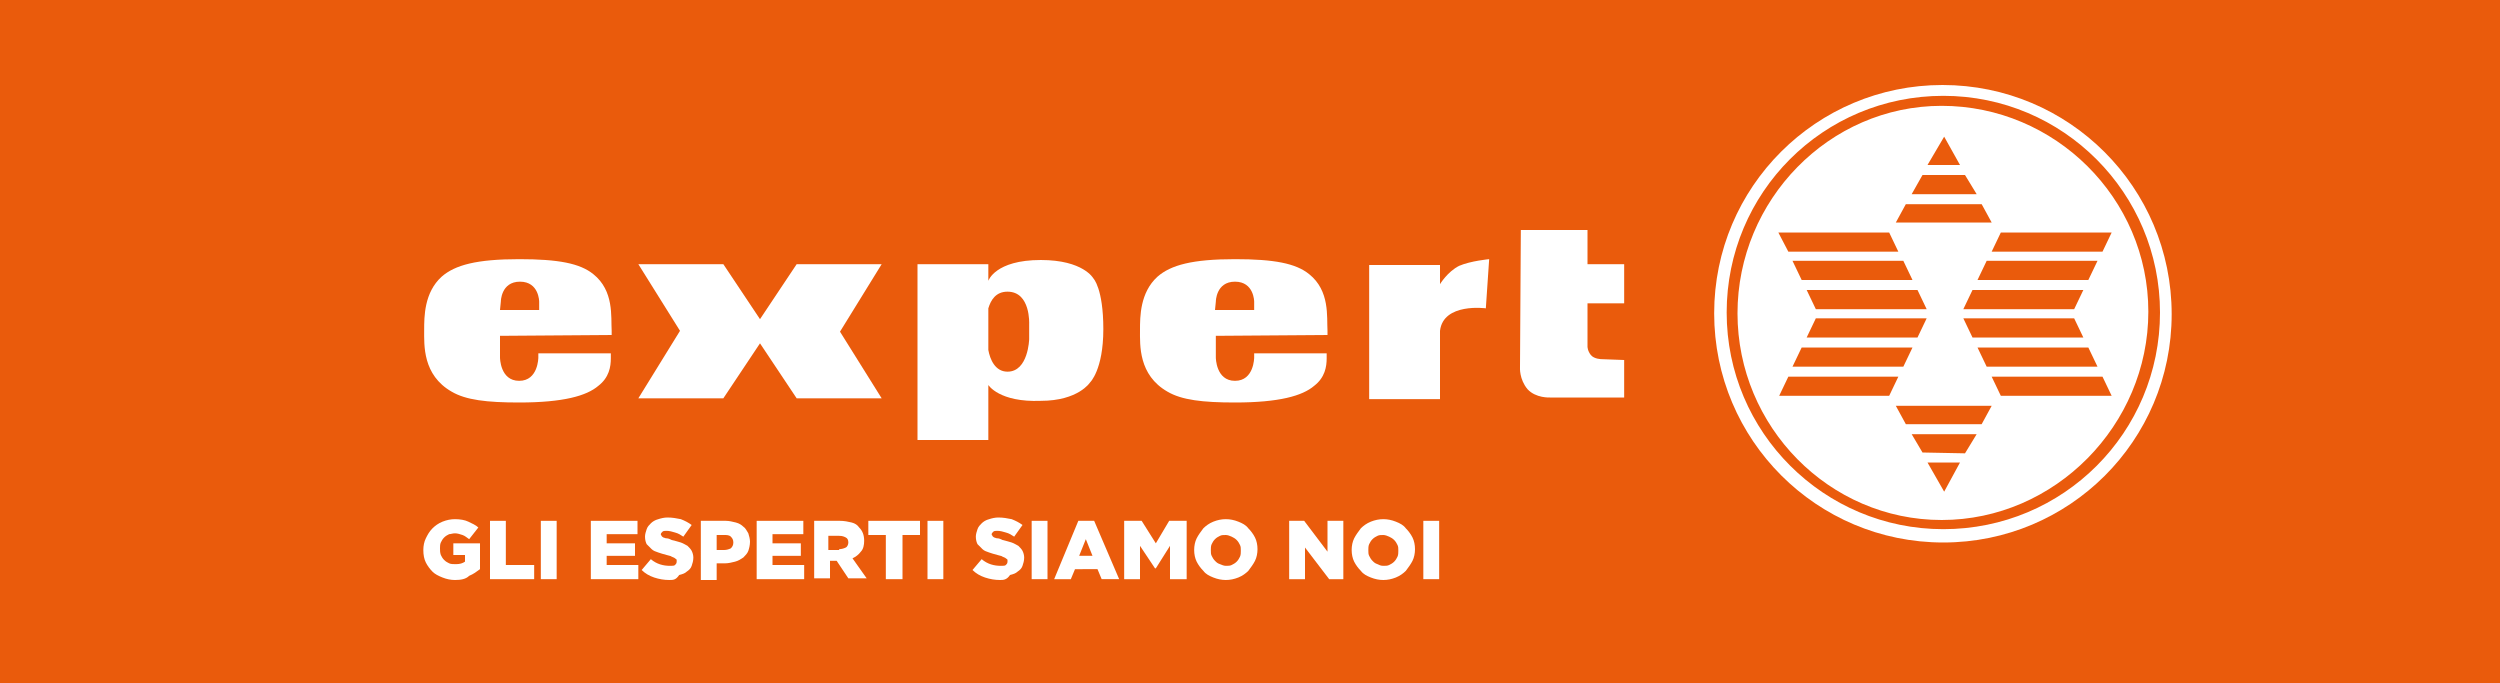 <svg xmlns="http://www.w3.org/2000/svg" xmlns:xlink="http://www.w3.org/1999/xlink" id="Layer_1" x="0px" y="0px" viewBox="0 0 300 82" style="enable-background:new 0 0 300 82;" xml:space="preserve"><rect x="0" y="0" width="300" height="82" fill="#333333" stroke="none"/><style type="text/css">	.st0{clip-path:url(#SVGID_00000122710484512433464050000001868331295841503125_);fill:#EA5B0C;}	.st1{clip-path:url(#SVGID_00000122710484512433464050000001868331295841503125_);}			.st2{clip-path:url(#SVGID_00000165940632614295609470000017816086930779147431_);fill-rule:evenodd;clip-rule:evenodd;fill:#FFFFFF;}			.st3{clip-path:url(#SVGID_00000165940632614295609470000017816086930779147431_);fill-rule:evenodd;clip-rule:evenodd;fill:#EA5B0C;}	.st4{clip-path:url(#SVGID_00000165940632614295609470000017816086930779147431_);fill:#FFFFFF;}</style><g>	<g>		<defs>			<rect id="SVGID_1_" x="0" y="-64.6" width="300" height="212.1"></rect>		</defs>		<clipPath id="SVGID_00000114045109161008928670000018293650951731115949_">			<use xlink:href="#SVGID_1_" style="overflow:visible;"></use>		</clipPath>					<rect x="0" y="-64.6" style="clip-path:url(#SVGID_00000114045109161008928670000018293650951731115949_);fill:#EA5B0C;" width="300" height="212.1"></rect>		<g style="clip-path:url(#SVGID_00000114045109161008928670000018293650951731115949_);">			<defs>				<rect id="SVGID_00000157303270090189681790000007685277995358032282_" x="0" y="-64.6" width="300" height="212.1"></rect>			</defs>			<clipPath id="SVGID_00000078047230983634843000000006684316034506760856_">				<use xlink:href="#SVGID_00000157303270090189681790000007685277995358032282_" style="overflow:visible;"></use>			</clipPath>							<path style="clip-path:url(#SVGID_00000078047230983634843000000006684316034506760856_);fill-rule:evenodd;clip-rule:evenodd;fill:#FFFFFF;" d="    M205.7,37.6c0-15.2,12.3-27.4,27.4-27.4c15.2,0,27.5,12.3,27.5,27.5c0,15.2-12.3,27.4-27.4,27.4C218,65.1,205.7,52.8,205.7,37.6"></path>							<polygon style="clip-path:url(#SVGID_00000078047230983634843000000006684316034506760856_);fill-rule:evenodd;clip-rule:evenodd;fill:#EA5B0C;" points="    213.4,27.9 226.7,27.9 227.8,30.2 214.6,30.2    "></polygon>							<polygon style="clip-path:url(#SVGID_00000078047230983634843000000006684316034506760856_);fill-rule:evenodd;clip-rule:evenodd;fill:#EA5B0C;" points="    215.1,31.3 228.4,31.3 229.5,33.6 216.2,33.6    "></polygon>							<polygon style="clip-path:url(#SVGID_00000078047230983634843000000006684316034506760856_);fill-rule:evenodd;clip-rule:evenodd;fill:#EA5B0C;" points="    216.8,34.8 230.1,34.8 231.2,37.1 217.9,37.1    "></polygon>							<polygon style="clip-path:url(#SVGID_00000078047230983634843000000006684316034506760856_);fill-rule:evenodd;clip-rule:evenodd;fill:#EA5B0C;" points="    253.4,27.9 252.3,30.2 239,30.2 240.1,27.9    "></polygon>							<polygon style="clip-path:url(#SVGID_00000078047230983634843000000006684316034506760856_);fill-rule:evenodd;clip-rule:evenodd;fill:#EA5B0C;" points="    251.7,31.3 250.6,33.6 237.3,33.6 238.4,31.3    "></polygon>							<polygon style="clip-path:url(#SVGID_00000078047230983634843000000006684316034506760856_);fill-rule:evenodd;clip-rule:evenodd;fill:#EA5B0C;" points="    250,34.8 248.9,37.1 235.6,37.1 236.7,34.8    "></polygon>							<polygon style="clip-path:url(#SVGID_00000078047230983634843000000006684316034506760856_);fill-rule:evenodd;clip-rule:evenodd;fill:#EA5B0C;" points="    231.3,19.8 233.3,16.4 235.2,19.8    "></polygon>							<polygon style="clip-path:url(#SVGID_00000078047230983634843000000006684316034506760856_);fill-rule:evenodd;clip-rule:evenodd;fill:#EA5B0C;" points="    237.8,24.5 239,26.7 227.5,26.7 228.7,24.5    "></polygon>							<polygon style="clip-path:url(#SVGID_00000078047230983634843000000006684316034506760856_);fill-rule:evenodd;clip-rule:evenodd;fill:#EA5B0C;" points="    237.2,23.3 229.4,23.3 230.7,21 235.8,21    "></polygon>							<polygon style="clip-path:url(#SVGID_00000078047230983634843000000006684316034506760856_);fill-rule:evenodd;clip-rule:evenodd;fill:#EA5B0C;" points="    213.5,47.5 214.6,45.2 227.8,45.2 226.7,47.5    "></polygon>							<polygon style="clip-path:url(#SVGID_00000078047230983634843000000006684316034506760856_);fill-rule:evenodd;clip-rule:evenodd;fill:#EA5B0C;" points="    215.1,44 216.2,41.7 229.5,41.7 228.4,44    "></polygon>							<polygon style="clip-path:url(#SVGID_00000078047230983634843000000006684316034506760856_);fill-rule:evenodd;clip-rule:evenodd;fill:#EA5B0C;" points="    216.8,40.5 217.9,38.2 231.2,38.2 230.1,40.5    "></polygon>							<polygon style="clip-path:url(#SVGID_00000078047230983634843000000006684316034506760856_);fill-rule:evenodd;clip-rule:evenodd;fill:#EA5B0C;" points="    253.4,47.5 240.1,47.5 239,45.2 252.3,45.2    "></polygon>							<polygon style="clip-path:url(#SVGID_00000078047230983634843000000006684316034506760856_);fill-rule:evenodd;clip-rule:evenodd;fill:#EA5B0C;" points="    251.7,44 238.4,44 237.3,41.7 250.6,41.7    "></polygon>							<polygon style="clip-path:url(#SVGID_00000078047230983634843000000006684316034506760856_);fill-rule:evenodd;clip-rule:evenodd;fill:#EA5B0C;" points="    250,40.5 236.7,40.5 235.6,38.2 248.9,38.2    "></polygon>							<polygon style="clip-path:url(#SVGID_00000078047230983634843000000006684316034506760856_);fill-rule:evenodd;clip-rule:evenodd;fill:#EA5B0C;" points="    231.3,55.5 235.2,55.5 233.3,59    "></polygon>							<polygon style="clip-path:url(#SVGID_00000078047230983634843000000006684316034506760856_);fill-rule:evenodd;clip-rule:evenodd;fill:#EA5B0C;" points="    237.8,50.9 228.7,50.9 227.5,48.7 239,48.7    "></polygon>							<polygon style="clip-path:url(#SVGID_00000078047230983634843000000006684316034506760856_);fill-rule:evenodd;clip-rule:evenodd;fill:#EA5B0C;" points="    237.2,52.1 235.8,54.4 230.7,54.3 229.4,52.1    "></polygon>							<path style="clip-path:url(#SVGID_00000078047230983634843000000006684316034506760856_);fill-rule:evenodd;clip-rule:evenodd;fill:#EA5B0C;" d="    M207.2,37.5c0-14.4,11.6-26,26-26c14.4,0,26,11.7,26,26c0,14.4-11.6,26-26,26C218.9,63.5,207.2,51.9,207.2,37.5 M208.5,37.6    c0,13.6,11,24.8,24.5,24.8c13.6,0,24.8-11.4,24.8-25c0-13.6-11.2-24.7-24.8-24.7C219.5,12.7,208.5,24,208.5,37.6"></path>							<path style="clip-path:url(#SVGID_00000078047230983634843000000006684316034506760856_);fill-rule:evenodd;clip-rule:evenodd;fill:#FFFFFF;" d="    M182.5,27.6l8,0l0,4.1l4.4,0l0,4.7l-4.4,0l0,5.2c0,0,0,0.5,0.4,1c0.4,0.5,1.3,0.5,1.3,0.5l2.7,0.1l0,4.5l-8.9,0    c0,0-1.7,0.1-2.7-1c-1-1.2-0.9-2.6-0.9-2.6L182.5,27.6z"></path>							<path style="clip-path:url(#SVGID_00000078047230983634843000000006684316034506760856_);fill-rule:evenodd;clip-rule:evenodd;fill:#FFFFFF;" d="    M60,37.2l4.7,0l0-1c0,0,0-2.4-2.3-2.4c-2.3,0-2.3,2.4-2.3,2.4L60,37.2z M60,40.3l0,2.6c0,0,0,2.8,2.3,2.8c2.3,0,2.3-2.8,2.3-2.8    l0-0.5l8.7,0l0,0.6c0,1-0.2,2.3-1.5,3.3c-1.4,1.2-4.2,2-9.5,2c-3.9,0-6.4-0.3-8.1-1.3c-3.5-2-3.3-5.6-3.3-7.4    c0-1.6,0-4.5,2.1-6.4c1.6-1.4,4.2-2.1,9.3-2.1c4.7,0,7.3,0.5,8.9,1.8c2.5,2,2.1,5.1,2.2,6.8l0,0.5L60,40.3z"></path>							<polygon style="clip-path:url(#SVGID_00000078047230983634843000000006684316034506760856_);fill-rule:evenodd;clip-rule:evenodd;fill:#FFFFFF;" points="    91.2,38.3 95.6,31.7 105.8,31.7 100.8,39.8 105.8,47.8 95.6,47.8 91.2,41.2 86.8,47.8 76.6,47.8 81.6,39.7 76.6,31.7 86.8,31.7        "></polygon>							<path style="clip-path:url(#SVGID_00000078047230983634843000000006684316034506760856_);fill-rule:evenodd;clip-rule:evenodd;fill:#FFFFFF;" d="    M118.6,42c0.2,1.1,0.8,2.6,2.3,2.6c2.5,0,2.6-3.9,2.6-3.9l0-1.8c0,0,0.2-3.9-2.6-3.9c-1.4,0-2,1-2.3,2L118.6,42z M118.6,46.2    l0,6.6l-8.5,0l0-21.1l8.5,0l0,2c0,0,0.8-2.5,6.3-2.5c5.1,0,6.3,2.2,6.3,2.2s1.2,1.2,1.2,6.1c0,4.9-1.6,6.4-1.6,6.4    s-1.4,2.2-5.9,2.2C119.9,48.3,118.6,46.2,118.6,46.2"></path>							<path style="clip-path:url(#SVGID_00000078047230983634843000000006684316034506760856_);fill-rule:evenodd;clip-rule:evenodd;fill:#FFFFFF;" d="    M145.8,37.2l4.7,0l0-1c0,0,0-2.4-2.3-2.4c-2.3,0-2.3,2.4-2.3,2.4L145.8,37.2z M145.9,40.3l0,2.6c0,0,0,2.8,2.3,2.8    c2.3,0,2.3-2.8,2.3-2.8l0-0.5l8.7,0l0,0.6c0,1-0.2,2.3-1.5,3.3c-1.4,1.2-4.2,2-9.5,2c-3.9,0-6.4-0.3-8.1-1.3    c-3.5-2-3.3-5.6-3.3-7.4c0-1.6,0-4.5,2.1-6.4c1.6-1.4,4.2-2.1,9.3-2.1c4.7,0,7.3,0.5,8.9,1.8c2.5,2,2.1,5.1,2.2,6.8l0,0.5    L145.9,40.3z"></path>							<path style="clip-path:url(#SVGID_00000078047230983634843000000006684316034506760856_);fill-rule:evenodd;clip-rule:evenodd;fill:#FFFFFF;" d="    M172.8,39.7l0,8.2l-8.5,0l0-16.1l8.5,0l0,2.3c0,0,0.9-1.5,2.3-2.2c1.4-0.6,3.6-0.8,3.6-0.8l-0.4,5.9    C178.3,37,173.2,36.3,172.8,39.7"></path>			<path style="clip-path:url(#SVGID_00000078047230983634843000000006684316034506760856_);fill:#FFFFFF;" d="M54.6,69.6    c-0.5,0-1-0.1-1.5-0.3c-0.5-0.2-0.9-0.4-1.2-0.7c-0.3-0.3-0.6-0.7-0.8-1.1c-0.2-0.4-0.3-0.9-0.3-1.5v0c0-0.5,0.1-1,0.3-1.4    c0.2-0.4,0.4-0.8,0.8-1.2c0.3-0.3,0.7-0.6,1.2-0.8c0.5-0.2,1-0.3,1.5-0.3c0.6,0,1.2,0.1,1.6,0.3c0.4,0.2,0.9,0.4,1.2,0.7    l-1.1,1.4c-0.3-0.2-0.5-0.4-0.8-0.5c-0.3-0.1-0.6-0.2-0.9-0.2c-0.3,0-0.5,0.1-0.7,0.1c-0.2,0.1-0.4,0.2-0.6,0.4    c-0.2,0.2-0.3,0.4-0.4,0.6c-0.1,0.2-0.1,0.5-0.1,0.7v0c0,0.3,0,0.5,0.1,0.8c0.1,0.2,0.2,0.4,0.4,0.6c0.2,0.2,0.4,0.3,0.6,0.4    c0.2,0.1,0.5,0.1,0.8,0.1c0.5,0,0.8-0.1,1.1-0.3v-0.8h-1.4v-1.4h3.2v3.1c-0.4,0.3-0.8,0.6-1.3,0.8C55.9,69.5,55.3,69.6,54.6,69.6    "></path>			<polygon style="clip-path:url(#SVGID_00000078047230983634843000000006684316034506760856_);fill:#FFFFFF;" points="58.8,62.5     60.7,62.5 60.7,67.8 64.1,67.8 64.1,69.5 58.8,69.5    "></polygon>							<rect x="64.9" y="62.5" style="clip-path:url(#SVGID_00000078047230983634843000000006684316034506760856_);fill:#FFFFFF;" width="1.9" height="7"></rect>			<polygon style="clip-path:url(#SVGID_00000078047230983634843000000006684316034506760856_);fill:#FFFFFF;" points="70.9,62.5     76.5,62.5 76.5,64.1 72.8,64.1 72.8,65.2 76.2,65.2 76.2,66.7 72.8,66.7 72.8,67.8 76.6,67.8 76.6,69.5 70.9,69.5    "></polygon>			<path style="clip-path:url(#SVGID_00000078047230983634843000000006684316034506760856_);fill:#FFFFFF;" d="M80.3,69.6    c-0.6,0-1.2-0.1-1.8-0.3c-0.6-0.2-1.1-0.5-1.5-0.9l1.1-1.3c0.7,0.6,1.5,0.8,2.3,0.8c0.3,0,0.5,0,0.6-0.1c0.1-0.1,0.2-0.2,0.2-0.4    v0c0-0.1,0-0.1,0-0.2c0-0.1-0.1-0.1-0.2-0.2c-0.1-0.1-0.2-0.1-0.4-0.2c-0.1-0.1-0.3-0.1-0.6-0.2c-0.4-0.1-0.7-0.2-1-0.3    c-0.3-0.1-0.6-0.2-0.8-0.4c-0.2-0.2-0.4-0.4-0.6-0.6c-0.1-0.2-0.2-0.5-0.2-0.9v0c0-0.3,0.1-0.6,0.2-0.9c0.1-0.3,0.3-0.5,0.5-0.7    c0.2-0.2,0.5-0.4,0.9-0.5c0.3-0.1,0.7-0.2,1.1-0.2c0.6,0,1.1,0.1,1.6,0.2c0.5,0.2,0.9,0.4,1.3,0.7l-1,1.4c-0.3-0.2-0.6-0.4-1-0.5    c-0.3-0.1-0.7-0.2-1-0.2c-0.2,0-0.4,0-0.5,0.1c-0.1,0.1-0.2,0.2-0.2,0.3v0c0,0.1,0,0.1,0.1,0.2c0,0.1,0.1,0.1,0.2,0.2    c0.1,0,0.2,0.1,0.4,0.1c0.2,0,0.4,0.1,0.6,0.2c0.4,0.1,0.8,0.2,1.1,0.3c0.3,0.1,0.6,0.3,0.8,0.4c0.2,0.2,0.4,0.4,0.5,0.6    c0.1,0.2,0.2,0.5,0.2,0.8v0c0,0.4-0.1,0.7-0.2,1c-0.1,0.3-0.3,0.5-0.6,0.7c-0.2,0.2-0.5,0.3-0.9,0.4    C81.1,69.6,80.8,69.6,80.3,69.6"></path>			<path style="clip-path:url(#SVGID_00000078047230983634843000000006684316034506760856_);fill:#FFFFFF;" d="M84.1,62.5h3    c0.4,0,0.8,0.1,1.2,0.2c0.4,0.1,0.7,0.3,0.9,0.5c0.3,0.2,0.4,0.5,0.6,0.8c0.1,0.3,0.2,0.7,0.2,1v0c0,0.4-0.1,0.8-0.2,1.1    c-0.1,0.3-0.4,0.6-0.6,0.8c-0.3,0.2-0.6,0.4-1,0.5c-0.4,0.1-0.8,0.2-1.2,0.2h-1v2h-1.9V62.5z M86.9,66c0.3,0,0.6-0.1,0.8-0.2    c0.2-0.2,0.3-0.4,0.3-0.7v0c0-0.3-0.1-0.5-0.3-0.7c-0.2-0.2-0.5-0.2-0.8-0.2H86V66H86.9z"></path>			<polygon style="clip-path:url(#SVGID_00000078047230983634843000000006684316034506760856_);fill:#FFFFFF;" points="90.8,62.5     96.4,62.5 96.4,64.1 92.7,64.1 92.7,65.2 96.1,65.2 96.1,66.7 92.7,66.7 92.7,67.8 96.5,67.8 96.5,69.5 90.8,69.5    "></polygon>			<path style="clip-path:url(#SVGID_00000078047230983634843000000006684316034506760856_);fill:#FFFFFF;" d="M97.5,62.5h3.3    c0.5,0,1,0.1,1.4,0.2c0.4,0.1,0.7,0.3,0.9,0.6c0.4,0.4,0.6,0.9,0.6,1.6v0c0,0.5-0.1,1-0.4,1.3c-0.3,0.4-0.6,0.6-1,0.8l1.7,2.4    h-2.2l-1.4-2.1h0h-0.8v2.1h-1.9V62.5z M100.7,65.9c0.3,0,0.6-0.1,0.8-0.2c0.2-0.1,0.3-0.4,0.3-0.6v0c0-0.3-0.1-0.5-0.3-0.6    c-0.2-0.1-0.4-0.2-0.8-0.2h-1.3v1.7H100.7z"></path>			<polygon style="clip-path:url(#SVGID_00000078047230983634843000000006684316034506760856_);fill:#FFFFFF;" points="106.3,64.2     104.2,64.2 104.2,62.5 110.4,62.5 110.4,64.2 108.3,64.2 108.3,69.5 106.3,69.5    "></polygon>							<rect x="111.3" y="62.5" style="clip-path:url(#SVGID_00000078047230983634843000000006684316034506760856_);fill:#FFFFFF;" width="1.9" height="7"></rect>			<path style="clip-path:url(#SVGID_00000078047230983634843000000006684316034506760856_);fill:#FFFFFF;" d="M120,69.6    c-0.6,0-1.2-0.1-1.8-0.3c-0.6-0.2-1.1-0.5-1.5-0.9l1.1-1.3c0.7,0.6,1.5,0.8,2.3,0.8c0.3,0,0.5,0,0.6-0.1c0.1-0.1,0.2-0.2,0.2-0.4    v0c0-0.1,0-0.1,0-0.2c0-0.1-0.1-0.1-0.2-0.2c-0.1-0.1-0.2-0.1-0.4-0.2c-0.1-0.1-0.3-0.1-0.6-0.2c-0.4-0.1-0.7-0.2-1-0.3    c-0.3-0.1-0.6-0.2-0.8-0.4c-0.2-0.2-0.4-0.4-0.6-0.6c-0.1-0.2-0.2-0.5-0.2-0.9v0c0-0.3,0.1-0.6,0.2-0.9c0.1-0.3,0.3-0.5,0.5-0.7    c0.2-0.2,0.5-0.4,0.9-0.5c0.3-0.1,0.7-0.2,1.1-0.2c0.6,0,1.1,0.1,1.6,0.2c0.5,0.2,0.9,0.4,1.3,0.7l-1,1.4c-0.3-0.2-0.6-0.4-1-0.5    c-0.3-0.1-0.7-0.2-1-0.2c-0.2,0-0.4,0-0.5,0.1c-0.1,0.1-0.2,0.2-0.2,0.3v0c0,0.1,0,0.1,0.1,0.2c0,0.1,0.1,0.1,0.2,0.2    c0.1,0,0.2,0.1,0.4,0.1c0.2,0,0.4,0.1,0.6,0.2c0.4,0.1,0.8,0.2,1.1,0.3c0.3,0.1,0.6,0.3,0.8,0.4c0.2,0.2,0.4,0.4,0.5,0.6    c0.1,0.2,0.2,0.5,0.2,0.8v0c0,0.4-0.1,0.7-0.2,1c-0.1,0.3-0.3,0.5-0.6,0.7c-0.2,0.2-0.5,0.3-0.9,0.4    C120.8,69.6,120.4,69.6,120,69.6"></path>							<rect x="123.8" y="62.5" style="clip-path:url(#SVGID_00000078047230983634843000000006684316034506760856_);fill:#FFFFFF;" width="1.9" height="7"></rect>			<path style="clip-path:url(#SVGID_00000078047230983634843000000006684316034506760856_);fill:#FFFFFF;" d="M129.4,62.5h1.9l3,7    h-2.1l-0.5-1.2H129l-0.5,1.2h-2L129.4,62.5z M131.1,66.7l-0.8-2l-0.8,2H131.1z"></path>			<polygon style="clip-path:url(#SVGID_00000078047230983634843000000006684316034506760856_);fill:#FFFFFF;" points="134.9,62.5     137,62.5 138.7,65.2 140.3,62.5 142.4,62.5 142.4,69.5 140.4,69.5 140.4,65.5 138.7,68.2 138.6,68.2 136.8,65.5 136.8,69.5     134.9,69.5    "></polygon>			<path style="clip-path:url(#SVGID_00000078047230983634843000000006684316034506760856_);fill:#FFFFFF;" d="M147.1,69.6    c-0.5,0-1-0.1-1.5-0.3c-0.5-0.2-0.9-0.4-1.2-0.8c-0.3-0.3-0.6-0.7-0.8-1.1c-0.2-0.4-0.3-0.9-0.3-1.4v0c0-0.5,0.1-1,0.3-1.4    c0.2-0.4,0.5-0.8,0.8-1.2c0.3-0.3,0.7-0.6,1.2-0.8c0.5-0.2,1-0.3,1.5-0.3s1,0.1,1.5,0.3c0.5,0.2,0.9,0.4,1.2,0.8    c0.3,0.3,0.6,0.7,0.8,1.1c0.2,0.4,0.3,0.9,0.3,1.4v0c0,0.5-0.1,1-0.3,1.4c-0.2,0.4-0.5,0.8-0.8,1.2c-0.3,0.3-0.7,0.6-1.2,0.8    C148.1,69.5,147.6,69.6,147.1,69.6 M147.1,67.9c0.3,0,0.5,0,0.7-0.1c0.2-0.1,0.4-0.2,0.6-0.4c0.2-0.2,0.3-0.4,0.4-0.6    c0.1-0.2,0.1-0.5,0.1-0.7v0c0-0.3,0-0.5-0.1-0.7c-0.1-0.2-0.2-0.4-0.4-0.6c-0.2-0.2-0.4-0.3-0.6-0.4c-0.2-0.1-0.5-0.2-0.7-0.2    c-0.3,0-0.5,0-0.7,0.1c-0.2,0.1-0.4,0.2-0.6,0.4c-0.2,0.2-0.3,0.4-0.4,0.6c-0.1,0.2-0.1,0.5-0.1,0.7v0c0,0.3,0,0.5,0.1,0.7    c0.1,0.2,0.2,0.4,0.4,0.6c0.2,0.2,0.3,0.3,0.6,0.4C146.6,67.8,146.9,67.9,147.1,67.9"></path>			<polygon style="clip-path:url(#SVGID_00000078047230983634843000000006684316034506760856_);fill:#FFFFFF;" points="154.7,62.5     156.5,62.5 159.3,66.2 159.3,62.5 161.2,62.5 161.2,69.5 159.5,69.5 156.6,65.7 156.6,69.5 154.7,69.5    "></polygon>			<path style="clip-path:url(#SVGID_00000078047230983634843000000006684316034506760856_);fill:#FFFFFF;" d="M166,69.6    c-0.5,0-1-0.1-1.5-0.3c-0.5-0.2-0.9-0.4-1.2-0.8c-0.3-0.3-0.6-0.7-0.8-1.1c-0.2-0.4-0.3-0.9-0.3-1.4v0c0-0.5,0.1-1,0.3-1.4    c0.2-0.4,0.5-0.8,0.8-1.2c0.3-0.3,0.7-0.6,1.2-0.8c0.5-0.2,1-0.3,1.5-0.3c0.5,0,1,0.1,1.5,0.3c0.5,0.2,0.9,0.4,1.2,0.8    c0.3,0.3,0.6,0.7,0.8,1.1c0.2,0.4,0.3,0.9,0.3,1.4v0c0,0.5-0.1,1-0.3,1.4c-0.2,0.4-0.5,0.8-0.8,1.2c-0.3,0.3-0.7,0.6-1.2,0.8    C167,69.5,166.5,69.6,166,69.6 M166,67.9c0.3,0,0.5,0,0.7-0.1c0.2-0.1,0.4-0.2,0.6-0.4c0.2-0.2,0.3-0.4,0.4-0.6    c0.1-0.2,0.1-0.5,0.1-0.7v0c0-0.3,0-0.5-0.1-0.7c-0.1-0.2-0.2-0.4-0.4-0.6c-0.2-0.2-0.4-0.3-0.6-0.4c-0.2-0.1-0.5-0.2-0.7-0.2    c-0.3,0-0.5,0-0.7,0.1c-0.2,0.1-0.4,0.2-0.6,0.4c-0.2,0.2-0.3,0.4-0.4,0.6c-0.1,0.2-0.1,0.5-0.1,0.7v0c0,0.3,0,0.5,0.1,0.7    c0.1,0.2,0.2,0.4,0.4,0.6c0.2,0.2,0.3,0.3,0.6,0.4C165.5,67.8,165.7,67.9,166,67.9"></path>							<rect x="170.8" y="62.5" style="clip-path:url(#SVGID_00000078047230983634843000000006684316034506760856_);fill:#FFFFFF;" width="1.9" height="7"></rect>		</g>	</g></g></svg>